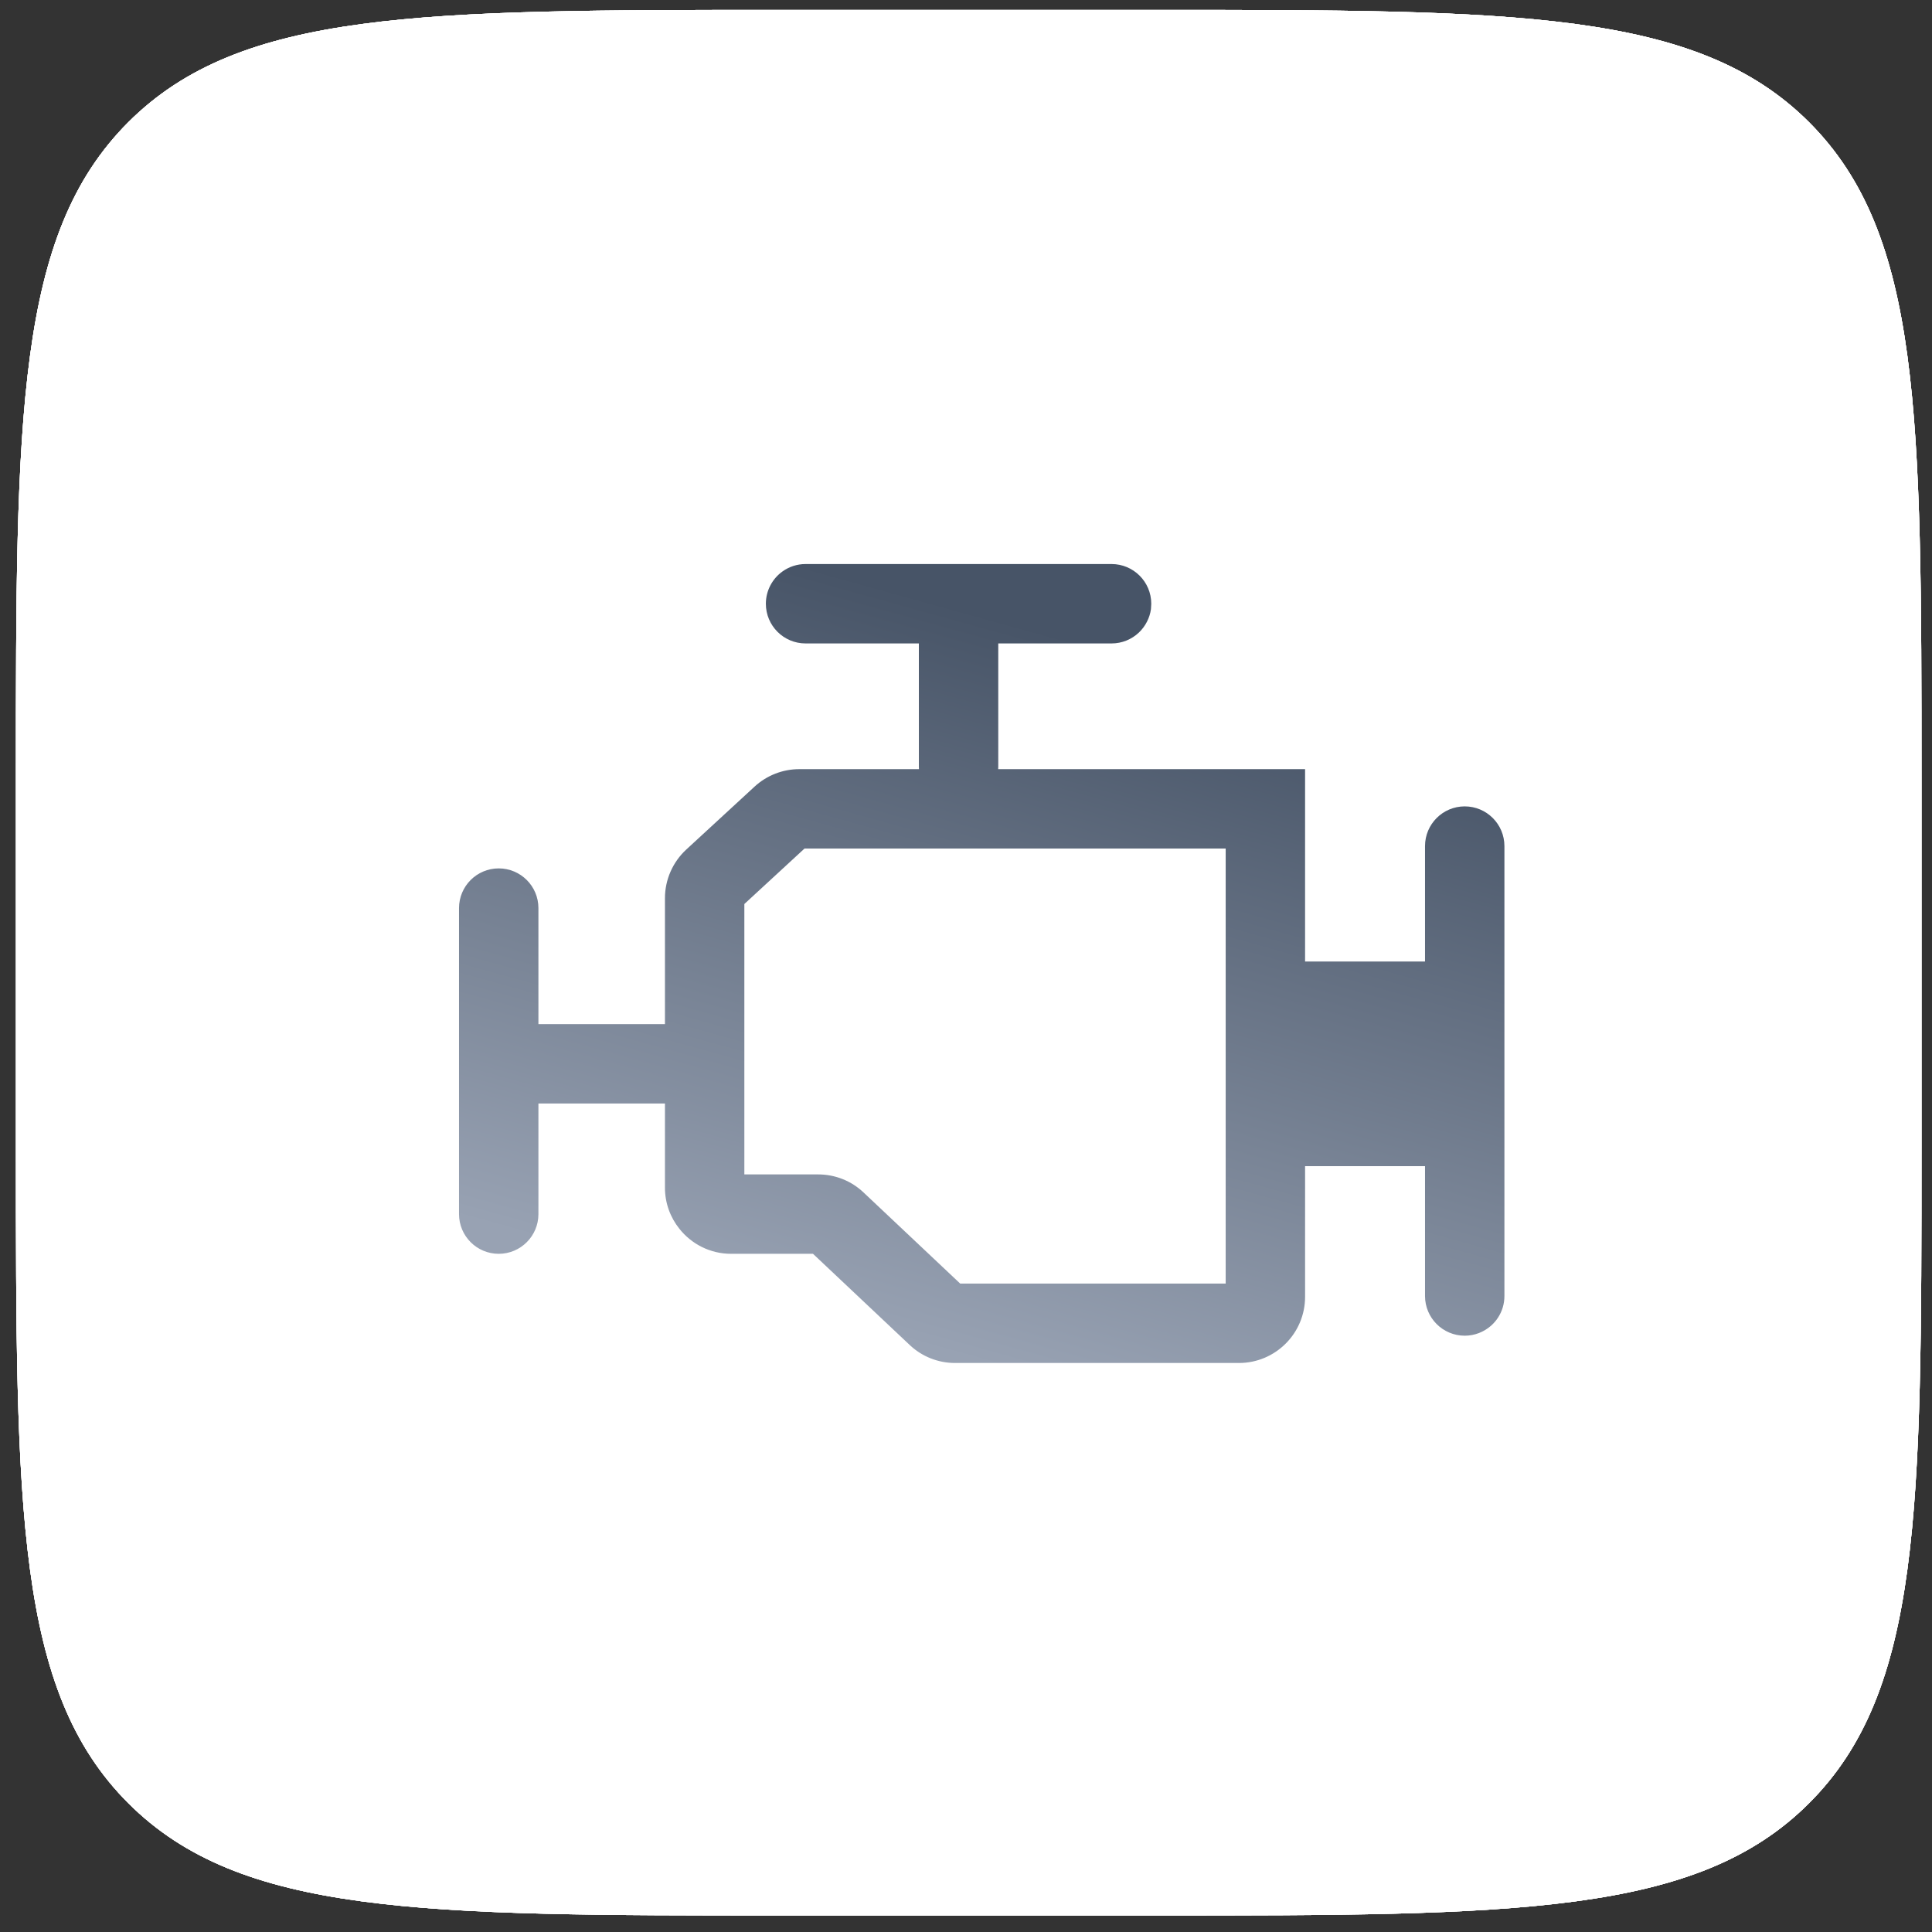 <svg
    width="100%"
    height="100%"
    viewBox="0 0 73 73"
    fill="none"
    xmlns="http://www.w3.org/2000/svg"
>
    <rect x="0" y="0" width="73" height="73" fill="#333333" stroke="none"/>
    <path
        d="M0.602 29.36C0.602 15.697 0.602 8.865 4.846 4.62C9.091 0.375 15.923 0.375 29.587 0.375H43.616C57.28 0.375 64.112 0.375 68.357 4.62C72.602 8.865 72.602 15.697 72.602 29.36V43.389C72.602 57.053 72.602 63.885 68.357 68.13C64.112 72.375 57.28 72.375 43.616 72.375H29.587C15.923 72.375 9.091 72.375 4.846 68.13C0.602 63.885 0.602 57.053 0.602 43.389V29.36Z"
        fill="white"
    />
    <path
        d="M0.602 29.36C0.602 15.697 0.602 8.865 4.846 4.62C9.091 0.375 15.923 0.375 29.587 0.375H43.616C57.28 0.375 64.112 0.375 68.357 4.62C72.602 8.865 72.602 15.697 72.602 29.36V43.389C72.602 57.053 72.602 63.885 68.357 68.13C64.112 72.375 57.28 72.375 43.616 72.375H29.587C15.923 72.375 9.091 72.375 4.846 68.13C0.602 63.885 0.602 57.053 0.602 43.389V29.36Z"
        fill="white"
    />
    <path
        d="M0.602 29.36C0.602 15.697 0.602 8.865 4.846 4.62C9.091 0.375 15.923 0.375 29.587 0.375H43.616C57.28 0.375 64.112 0.375 68.357 4.62C72.602 8.865 72.602 15.697 72.602 29.36V43.389C72.602 57.053 72.602 63.885 68.357 68.13C64.112 72.375 57.28 72.375 43.616 72.375H29.587C15.923 72.375 9.091 72.375 4.846 68.13C0.602 63.885 0.602 57.053 0.602 43.389V29.36Z"
        fill="white"
    />
    <path
        d="M0.602 29.36C0.602 15.697 0.602 8.865 4.846 4.62C9.091 0.375 15.923 0.375 29.587 0.375H43.616C57.28 0.375 64.112 0.375 68.357 4.62C72.602 8.865 72.602 15.697 72.602 29.36V43.389C72.602 57.053 72.602 63.885 68.357 68.13C64.112 72.375 57.28 72.375 43.616 72.375H29.587C15.923 72.375 9.091 72.375 4.846 68.13C0.602 63.885 0.602 57.053 0.602 43.389V29.36Z"
        fill="white"
    />
    <path
        fillRule="evenodd"
        clipRule="evenodd"
        d="M42 21.312C42.828 21.312 43.5 21.984 43.5 22.812L43.488 23.018C43.465 23.184 43.414 23.342 43.34 23.486C43.262 23.643 43.156 23.783 43.031 23.902C42.762 24.156 42.398 24.312 42 24.312H37.719V28.969L37.715 29.062H49.312V36.33H53.844V31.969C53.844 31.141 54.516 30.469 55.344 30.469C56.172 30.469 56.844 31.141 56.844 31.969V48.969C56.844 49.266 56.758 49.543 56.609 49.775C56.535 49.893 56.441 50 56.336 50.094C56.07 50.326 55.723 50.469 55.344 50.469C54.516 50.469 53.844 49.797 53.844 48.969V44.062H49.312V49C49.312 50.381 48.191 51.5 46.812 51.5H36.086C35.445 51.5 34.832 51.256 34.371 50.818L30.719 47.375H27.625C26.832 47.375 26.125 47.004 25.668 46.426C25.328 46 25.125 45.461 25.125 44.875V41.695H20.344V45.875C20.344 46.703 19.672 47.375 18.844 47.375C18.016 47.375 17.344 46.703 17.344 45.875V34.312C17.344 33.484 18.016 32.812 18.844 32.812C19.672 32.812 20.344 33.484 20.344 34.312V38.695H25.125V33.938C25.125 33.24 25.418 32.574 25.93 32.1L28.508 29.725C28.969 29.299 29.574 29.062 30.203 29.062H34.723L34.719 28.969V24.312H30.438C29.609 24.312 28.938 23.641 28.938 22.812C28.938 22.309 29.188 21.863 29.566 21.592C29.812 21.416 30.113 21.312 30.438 21.312H42ZM30.398 32.062L28.125 34.158V44.375H30.914C31.555 44.375 32.168 44.619 32.629 45.057L36.281 48.5H46.312V32.062H30.398Z"
        fill="url(#paint0_linear_5697_8230)"
    />
    <defs>
        <linearGradient
            id="paint0_linear_5697_8230"
            x1="37.094"
            y1="51.5"
            x2="44.406"
            y2="25.218"
            gradientUnits="userSpaceOnUse"
        >
            <stop stop-color="#98A2B3" />
            <stop offset="1" stop-color="#475467" />
        </linearGradient>
    </defs>
</svg>